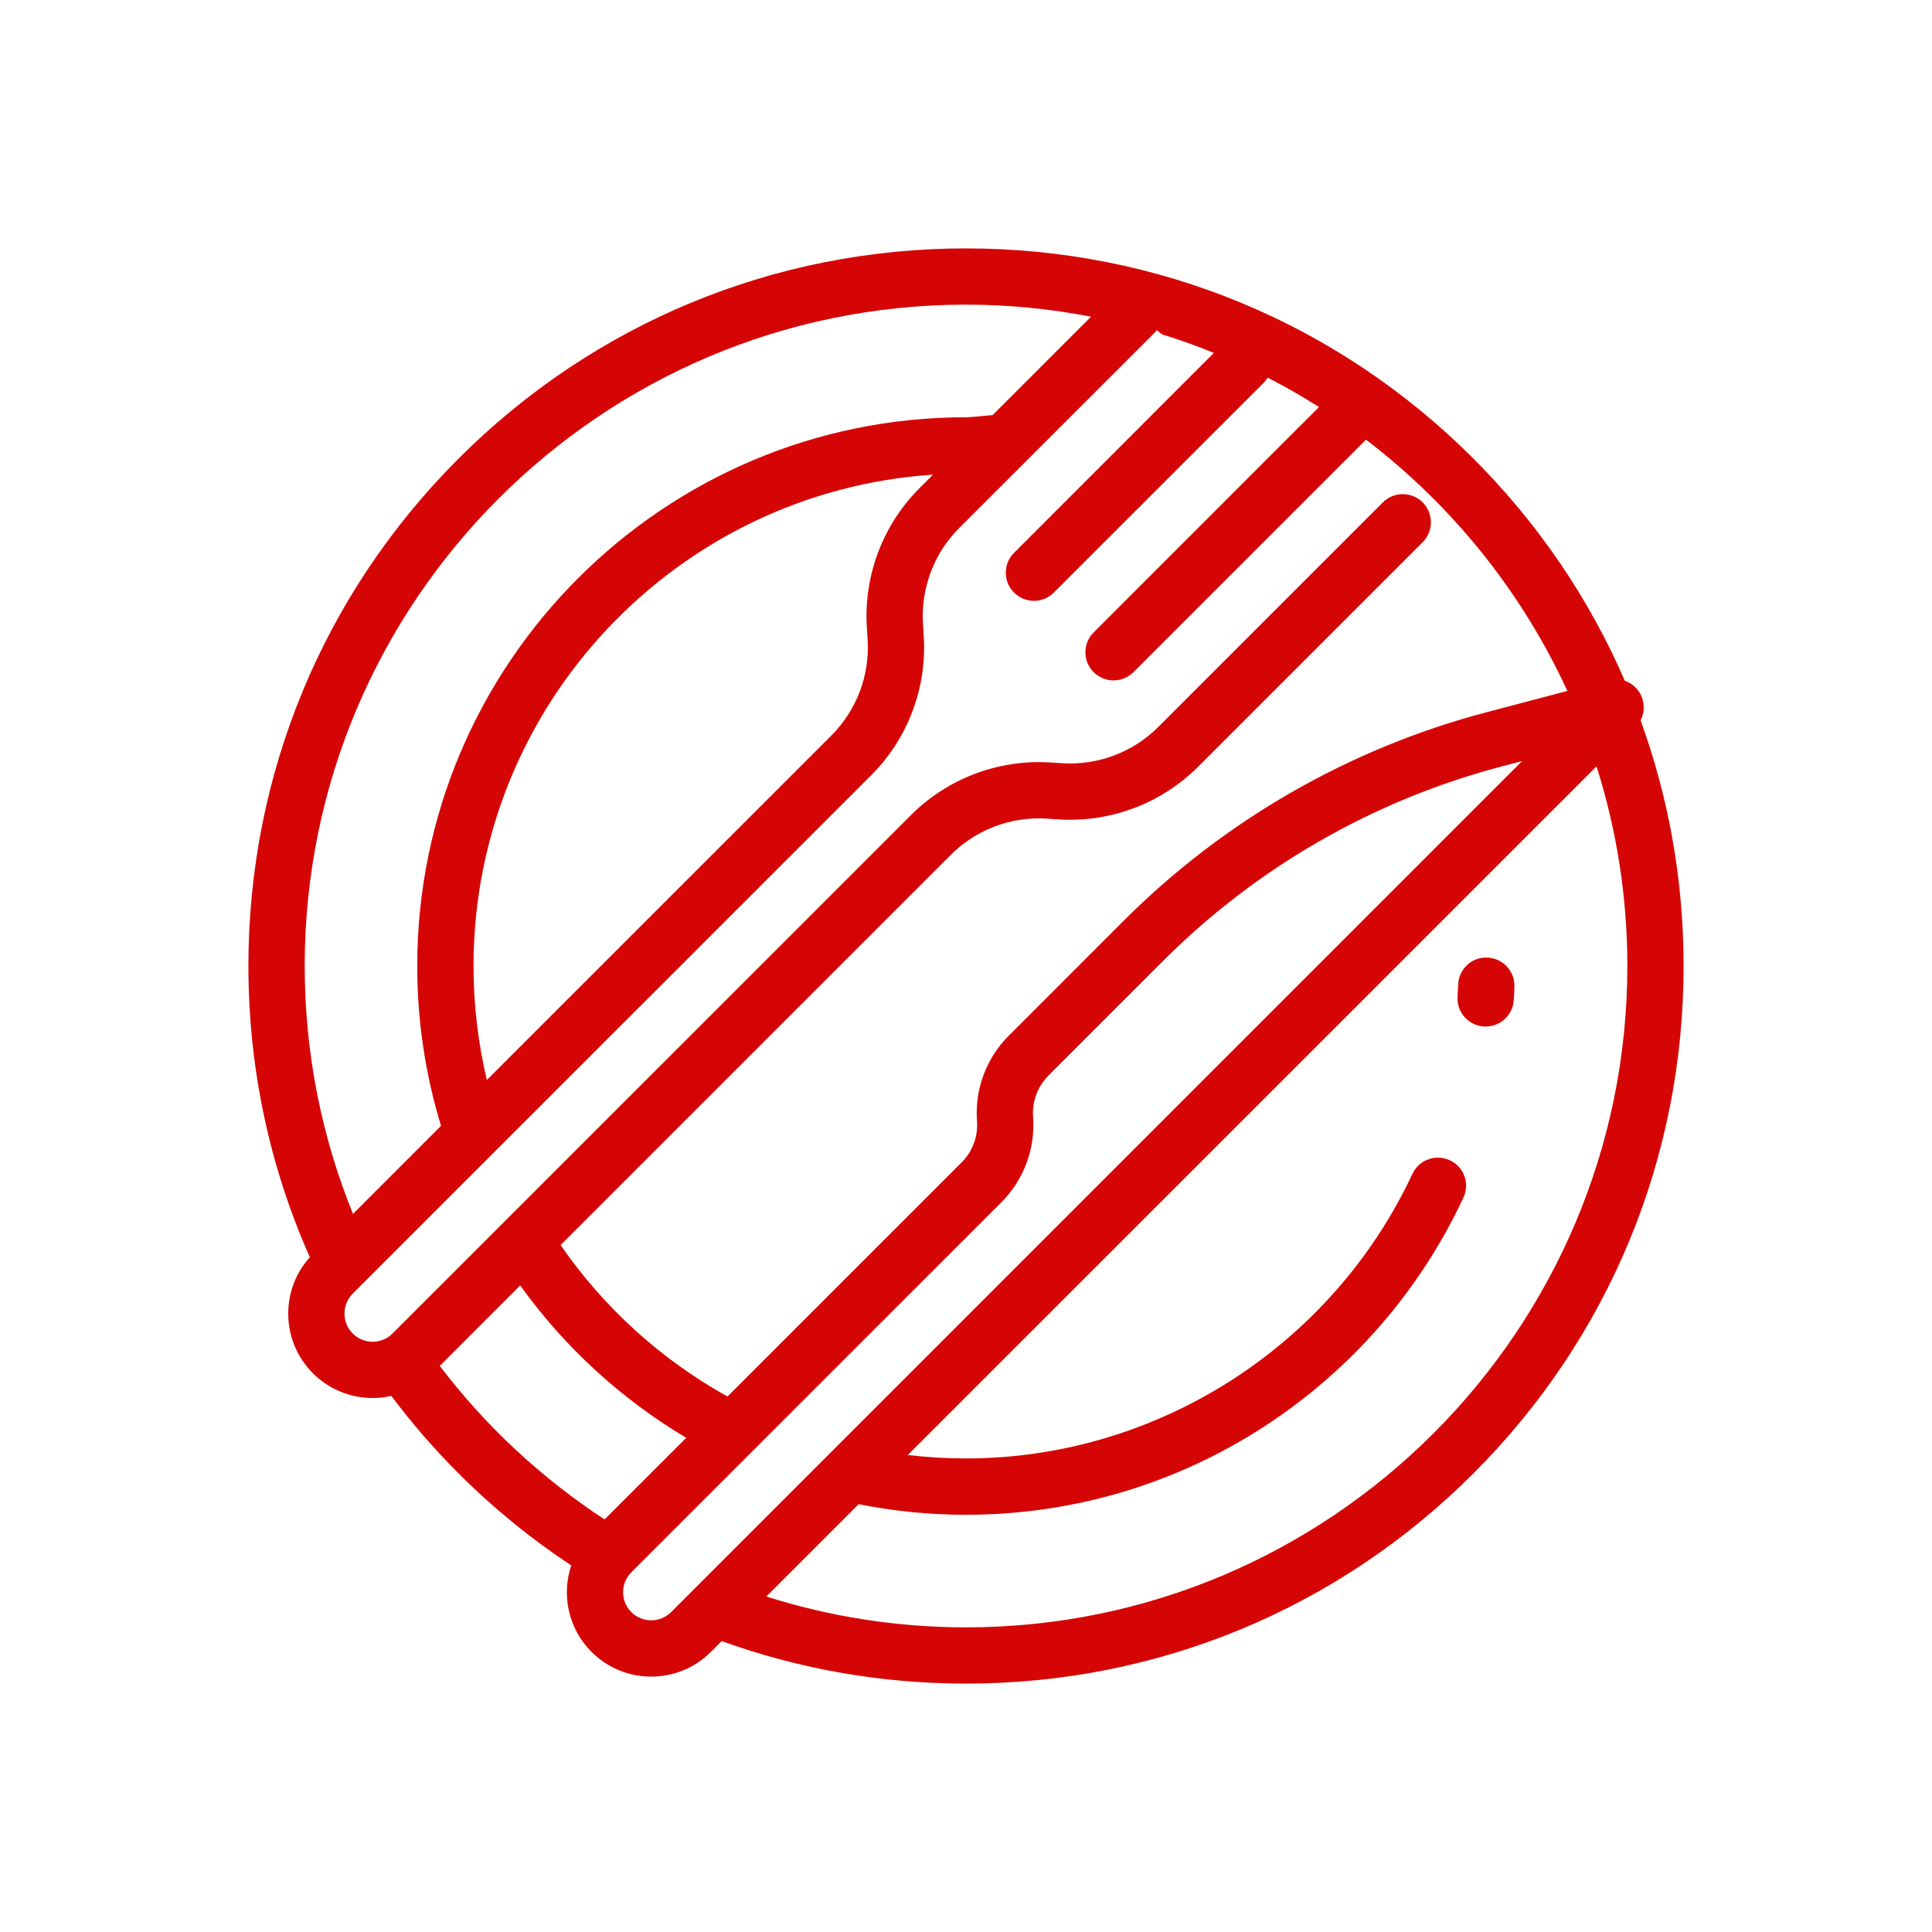 <?xml version="1.0" encoding="utf-8"?>
<!-- Generator: Adobe Illustrator 16.0.0, SVG Export Plug-In . SVG Version: 6.00 Build 0)  -->
<!DOCTYPE svg PUBLIC "-//W3C//DTD SVG 1.1//EN" "http://www.w3.org/Graphics/SVG/1.1/DTD/svg11.dtd">
<svg version="1.1" id="Capa_1" xmlns="http://www.w3.org/2000/svg" xmlns:xlink="http://www.w3.org/1999/xlink" x="0px" y="0px"
	 width="70px" height="70px" viewBox="0 0 70 70" enable-background="new 0 0 70 70" xml:space="preserve">
<g>
	<g>
		<g>
			<g>
				<path fill="#D60505" d="M53.887,34.695c-0.562-0.026-1.035,0.417-1.055,0.979c-0.008,0.146-0.015,0.291-0.022,0.437
					c-0.036,0.562,0.392,1.046,0.954,1.08c0.021,0.003,0.044,0.003,0.063,0.003c0.536,0,0.986-0.416,1.019-0.957
					c0.011-0.16,0.019-0.322,0.024-0.485C54.89,35.189,54.449,34.715,53.887,34.695z"/>
				<path fill="#D60505" d="M59.442,26.1c0.157-0.302,0.155-0.673-0.021-0.979c-0.127-0.22-0.322-0.375-0.551-0.455
					c-1.284-2.967-3.131-5.695-5.486-8.051C48.476,11.704,41.946,9,35,9c-6.945,0-13.474,2.704-18.385,7.615
					C11.705,21.525,9,28.054,9,35c0,3.696,0.769,7.272,2.226,10.552c-0.506,0.563-0.783,1.28-0.783,2.042
					c0,0.817,0.318,1.585,0.896,2.163c0.596,0.597,1.379,0.895,2.163,0.895c0.227,0,0.455-0.024,0.677-0.075
					c0.738,0.983,1.551,1.923,2.437,2.809c1.26,1.261,2.628,2.371,4.08,3.332c-0.354,1.066-0.11,2.289,0.737,3.133
					c0.596,0.599,1.379,0.896,2.162,0.896s1.567-0.298,2.163-0.896l0.392-0.391C28.95,60.471,31.934,61,35,61
					c6.946,0,13.476-2.705,18.385-7.615C58.295,48.475,61,41.946,61,35C61,31.916,60.465,28.913,59.442,26.1z M11.04,35
					c0-13.213,10.749-23.962,23.96-23.962c1.549,0,3.062,0.152,4.53,0.437l-3.565,3.563c-0.399,0.035-0.769,0.08-0.965,0.08
					c-10.963,0-19.883,8.919-19.883,19.883c0,2.014,0.303,3.957,0.862,5.791l-3.19,3.19C11.663,41.206,11.04,38.174,11.04,35z
					 M31.408,22.728l0.028,0.451c0.08,1.292-0.399,2.553-1.314,3.47L17.64,39.13c-0.315-1.326-0.483-2.708-0.483-4.13
					c0-9.438,7.364-17.186,16.648-17.802l-0.491,0.491C31.986,19.017,31.291,20.854,31.408,22.728z M12.78,48.315
					c-0.193-0.192-0.298-0.448-0.298-0.722c0-0.271,0.105-0.528,0.298-0.721L31.564,28.09c1.328-1.327,2.022-3.162,1.906-5.037
					l-0.028-0.45c-0.081-1.292,0.398-2.559,1.313-3.473l7.075-7.072c0.029-0.031,0.057-0.062,0.082-0.095l0.193,0.152
					c0.639,0.198,1.265,0.422,1.877,0.671l-7.241,7.244c-0.399,0.396-0.399,1.042,0,1.44c0.199,0.198,0.461,0.3,0.722,0.3
					c0.26,0,0.52-0.102,0.72-0.3l7.594-7.592c0.06-0.062,0.11-0.127,0.152-0.196c0.639,0.327,1.259,0.684,1.861,1.066l-0.569,0.569
					c0,0,0,0-0.002,0l-7.594,7.596c-0.399,0.396-0.399,1.043,0,1.441c0.199,0.197,0.461,0.299,0.722,0.299s0.521-0.102,0.72-0.299
					l8.425-8.424c3.119,2.378,5.642,5.503,7.296,9.104l-2.918,0.769c-4.972,1.308-9.521,3.921-13.156,7.557l-4.166,4.167
					c-0.815,0.813-1.234,1.94-1.149,3.091c0.041,0.556-0.162,1.102-0.557,1.497l-8.484,8.484c-2.413-1.342-4.484-3.224-6.047-5.488
					l14.138-14.138c0.915-0.914,2.181-1.395,3.47-1.313l0.452,0.029c1.874,0.116,3.71-0.581,5.038-1.908l8.136-8.136
					c0.399-0.399,0.399-1.045,0-1.444c-0.397-0.397-1.042-0.397-1.44,0l-8.138,8.138c-0.915,0.915-2.178,1.393-3.471,1.314
					l-0.452-0.028c-1.871-0.116-3.709,0.579-5.037,1.906L14.222,48.315C13.825,48.715,13.178,48.713,12.78,48.315z M15.933,49.489
					l2.914-2.915c1.602,2.229,3.652,4.113,6.017,5.521l-2.959,2.957C19.61,53.549,17.59,51.666,15.933,49.489z M24.316,58.41
					c-0.398,0.396-1.044,0.396-1.442,0c-0.398-0.399-0.398-1.045,0-1.444L36.283,43.56c0.813-0.815,1.234-1.941,1.147-3.092
					c-0.04-0.556,0.163-1.104,0.559-1.5l4.164-4.164c3.38-3.38,7.61-5.81,12.234-7.028l0.762-0.2L24.316,58.41z M35,58.962
					c-2.521,0-4.951-0.393-7.234-1.117L31.11,54.5c1.258,0.25,2.559,0.383,3.89,0.383c3.853,0,7.59-1.107,10.813-3.203
					c3.136-2.041,5.63-4.905,7.209-8.287c0.24-0.509,0.021-1.117-0.491-1.354c-0.511-0.237-1.117-0.018-1.356,0.491
					C48.247,48.795,41.897,52.842,35,52.842c-0.714,0-1.417-0.043-2.108-0.125l24.953-24.949c0.724,2.281,1.117,4.711,1.117,7.232
					C58.962,48.213,48.212,58.962,35,58.962z"/>
			</g>
		</g>
	</g>
</g>
</svg>
